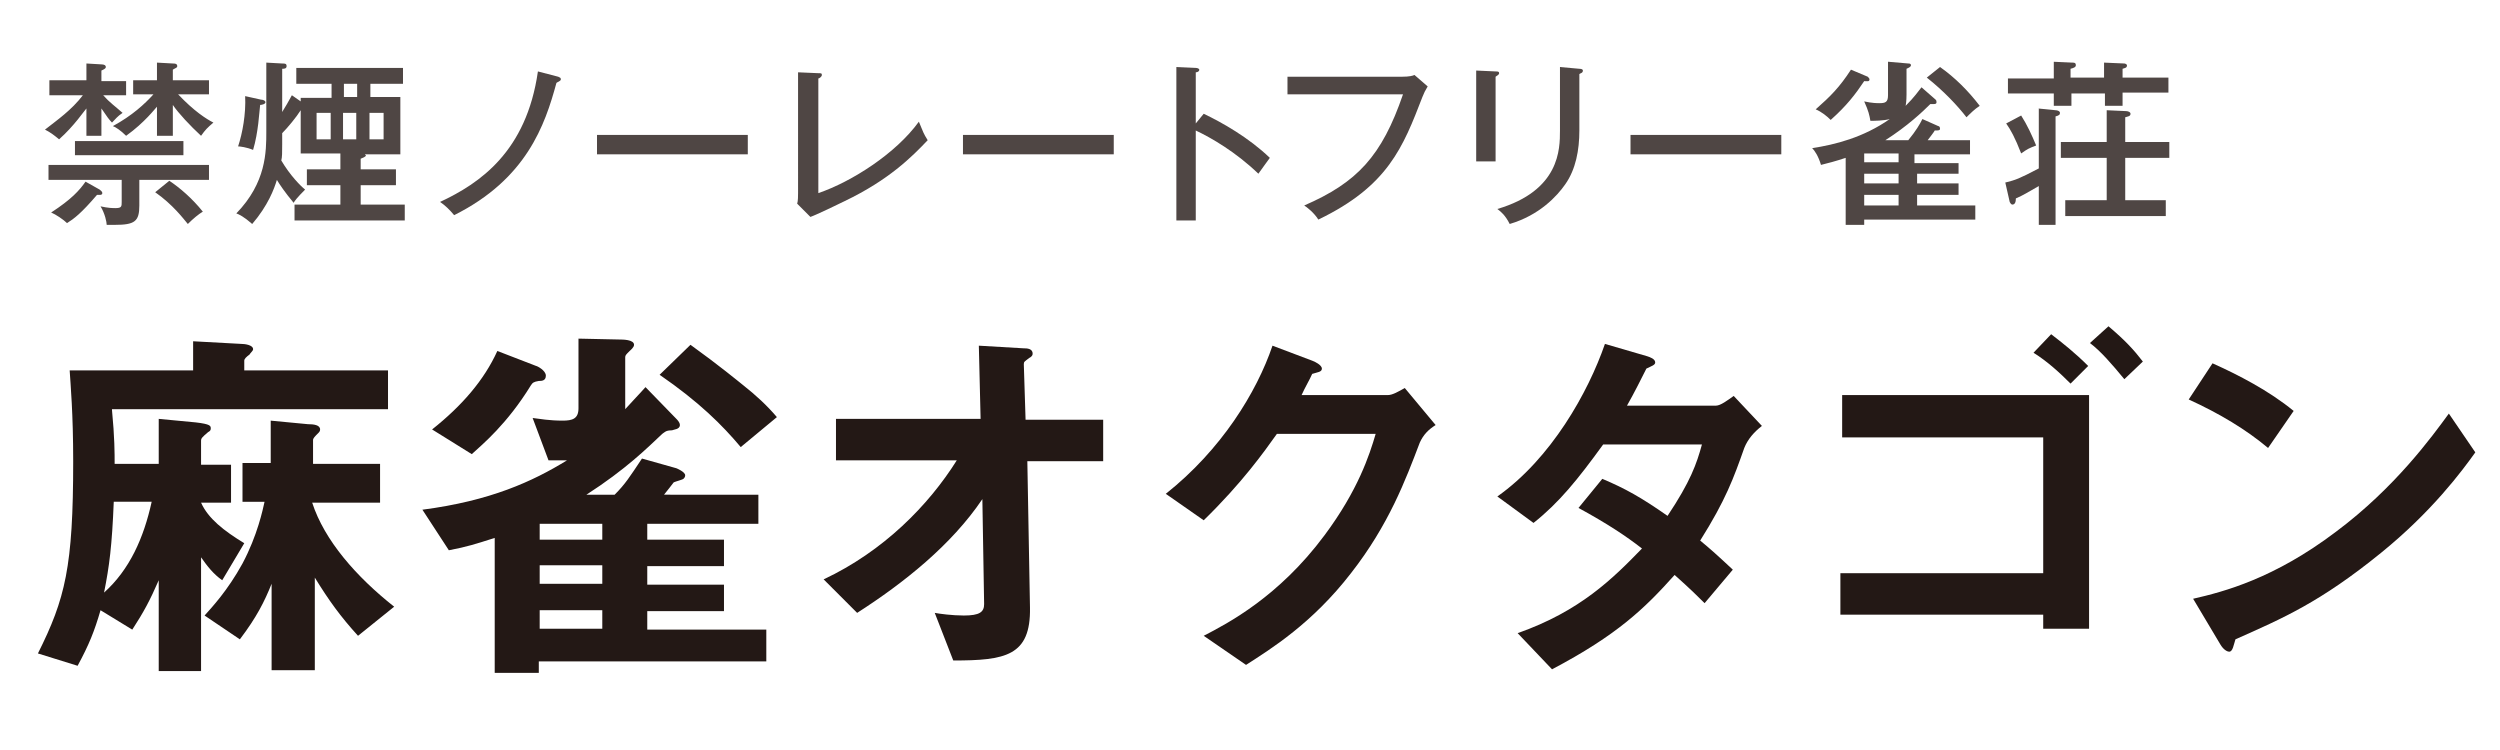 <?xml version="1.0" encoding="utf-8"?>
<!-- Generator: Adobe Illustrator 24.3.0, SVG Export Plug-In . SVG Version: 6.00 Build 0)  -->
<svg version="1.1" id="レイヤー_1" xmlns="http://www.w3.org/2000/svg" xmlns:xlink="http://www.w3.org/1999/xlink" x="0px"
	 y="0px" width="283.5px" height="85px" viewBox="0 0 283.5 85" style="enable-background:new 0 0 283.5 85;" xml:space="preserve">
<style type="text/css">
	.st0{fill:#231815;}
	.st1{opacity:0.8;}
</style>
<g>
	<path class="st0" d="M12.7,46.5c0.3,3.1,0.3,4.9,0.3,6.1H18v-5.1l4.2,0.4c1.7,0.2,1.7,0.4,1.7,0.7c0,0.2-0.1,0.3-0.3,0.4
		c-0.7,0.6-0.8,0.7-0.8,1v2.7h3.4v4.3h-3.4c0.8,1.8,2.6,3.2,4.9,4.6l-2.5,4.2c-1-0.7-1.7-1.6-2.4-2.6v12.9H18V65.8
		c-1,2.3-1.7,3.6-3,5.6l-3.6-2.2c-0.7,2.4-1.3,3.9-2.6,6.3l-4.5-1.4c3.1-6.2,4-9.8,4-21.8c0-5.4-0.3-8.7-0.4-10.3h14v-3.3l5.5,0.3
		c0.3,0,1.3,0.1,1.3,0.6c0,0.2-0.3,0.4-0.4,0.6c-0.4,0.3-0.6,0.5-0.6,0.7V42h16.3v4.4H12.7z M12.9,56.9c-0.2,5-0.5,7.3-1.1,10.3
		c2.9-2.6,4.5-6.2,5.4-10.3H12.9z M40.6,72.1c-2-2.2-3.3-4-4.9-6.6v10.5h-4.9v-9.8c-0.8,2-1.7,3.8-3.6,6.3l-4-2.7
		c0.8-0.9,2.6-2.8,4.3-5.9c1.7-3.2,2.3-6.1,2.5-7h-2.5v-4.4h3.2v-4.8l4.2,0.4c0.7,0,1.4,0.1,1.4,0.6c0,0.2-0.1,0.3-0.2,0.4
		c-0.4,0.4-0.6,0.6-0.6,0.8v2.7h7.6V57h-7.7c1.4,4.3,5,8.4,9.3,11.8L40.6,72.1z"/>
	<path class="st0" d="M61.1,74.9v1.4h-5V61c-2.2,0.7-3.1,1-5.2,1.4l-3-4.6c7.7-1,12.5-3.2,16.4-5.6l-2.1,0l-1.8-4.8
		c0.8,0.1,1.9,0.3,3.4,0.3c1.1,0,1.8-0.2,1.8-1.4v-7.9l4.6,0.1c0.4,0,1.7,0,1.7,0.6c0,0.3-0.4,0.6-0.5,0.7c-0.4,0.4-0.5,0.5-0.5,0.7
		v5.9c0.8-0.9,1.6-1.7,2.3-2.5l3.5,3.6c0.1,0.1,0.4,0.4,0.4,0.7c0,0.5-0.7,0.5-0.9,0.6c-0.7,0-0.8,0.2-1.1,0.4
		c-1.7,1.6-4.1,4-8.6,6.9h3.2c1.2-1.2,1.7-2,3.1-4.1l3.9,1.1c0,0,1,0.4,1,0.8c0,0.2-0.1,0.3-0.2,0.4c-0.1,0.1-0.9,0.3-1.1,0.4
		c0,0-1,1.3-1.1,1.4H86v3.3H73.4v1.8h8.7v3h-8.7v2.1h8.7v3h-8.7v2.1h13.5v3.6H61.1z M61.1,43.2c-0.6,0.1-0.7,0.2-0.9,0.5
		c-2.7,4.4-5.5,6.7-6.7,7.8L49,48.7c3.4-2.7,5.9-5.6,7.4-8.9l4.4,1.7c0.1,0,1.1,0.5,1.1,1.1S61.4,43.2,61.1,43.2z M68.3,59.4h-7.1
		v1.8h7.1V59.4z M68.3,64.1h-7.1v2.1h7.1V64.1z M68.3,69.2h-7.1v2.1h7.1V69.2z M84,50.7c-2.1-2.5-4.7-5.1-9.2-8.2l3.5-3.4
		c3.2,2.3,5.5,4.2,6,4.6c1.4,1.1,2.7,2.3,3.8,3.6L84,50.7z"/>
	<path class="st0" d="M116.5,52.3l0.3,16.6c0.1,5.5-2.8,6-8.7,6l-2.1-5.4c0.5,0.1,2,0.3,3.3,0.3c1.8,0,2.3-0.4,2.3-1.3l-0.2-11.9
		c-3.5,5.2-8.9,9.5-14.2,12.9l-3.8-3.8c6.8-3.2,11.9-8.4,15.1-13.5H94.8v-4.7h16.4l-0.2-8.3l5.1,0.3c0.3,0,1,0,1,0.6
		c0,0.1,0,0.3-0.4,0.5c-0.5,0.4-0.6,0.4-0.6,0.7l0.2,6.3h8.8v4.7H116.5z"/>
	<path class="st0" d="M161,50.2c-1.6,4.2-3.5,9.3-7.8,14.8c-4.4,5.7-9.1,8.6-11.9,10.4l-4.8-3.3c2.7-1.4,8.5-4.4,13.7-11.4
		c3.8-5.1,5.1-9.1,5.8-11.5h-11.2c-1.5,2.1-3.9,5.5-8.3,9.8l-4.3-3c6.3-5,10.3-11.5,12.1-16.8l4.5,1.7c0.3,0.1,1.1,0.5,1.1,0.9
		c0,0.4-0.5,0.4-1.1,0.6c-0.3,0.7-0.8,1.5-1.2,2.4h9.8c0.5,0,1.2-0.4,1.9-0.8l3.5,4.2C162,48.7,161.4,49.3,161,50.2z"/>
	<path class="st0" d="M197.8,50.8c-1.2,3.4-2.1,5.9-5,10.5c1.1,0.9,2.1,1.8,3.7,3.3l-3.2,3.8c-0.7-0.7-1.6-1.6-3.4-3.2
		c-3.4,3.8-6.5,6.8-13.9,10.7l-3.9-4.1c7.1-2.5,10.8-6.2,14.1-9.6c-1.8-1.4-3.9-2.8-7.2-4.6l2.7-3.3c2.6,1.1,4.4,2.1,7.4,4.2
		c2.6-3.9,3.3-5.9,3.9-8.1h-11.2c-2.9,4-5,6.6-7.9,8.9l-4.1-3C175.9,52,180.1,44.5,182,39l4.8,1.4c0.3,0.1,0.9,0.3,0.9,0.7
		c0,0.3-0.4,0.4-1,0.7c-0.5,1-1.4,2.8-2.2,4.2h10.1c0.5,0,1.3-0.6,2-1.1l3.2,3.4C198.9,49,198.2,49.8,197.8,50.8z"/>
	<path class="st0" d="M231.7,71.3v-1.6h-23v-4.7h23V49.6h-22.8v-4.8h28v26.5H231.7z M234.8,43.5c-1.2-1.2-2.6-2.5-4.2-3.5l2-2.1
		c1.3,1,2.7,2.1,4.2,3.6L234.8,43.5z M240.9,43c-1.4-1.7-2.7-3.2-3.9-4.1l2.1-1.9c1.9,1.6,2.9,2.7,3.9,4L240.9,43z"/>
	<path class="st0" d="M257.2,50.8c-2.5-2.1-5.5-3.9-9-5.5l2.7-4.1c2.9,1.3,6.4,3.1,9.2,5.4L257.2,50.8z M270,62.7
		c-6.9,5.6-11.1,7.4-16.5,9.8c-0.2,0.6-0.3,1.4-0.7,1.4c-0.3,0-0.7-0.3-1-0.8l-3.1-5.2c3.5-0.8,9.2-2.3,16.2-7.6
		c6.7-5,10.9-10.8,12.8-13.4l3,4.4C279.2,53.4,275.8,58,270,62.7z"/>
</g>
<g class="st1">
	<path class="st0" d="M11.5,15.4H9.8v-3.1c-0.2,0.2-1.4,2-3.1,3.5c-0.6-0.5-1-0.8-1.6-1.1c1.4-1.1,3-2.2,4.3-3.9H5.6V9.1h4.2V7.2
		l1.7,0.1c0.3,0,0.5,0.1,0.5,0.3c0,0.2-0.3,0.3-0.5,0.4v1.2h2.8v1.6h-2.6c0.7,0.8,1.3,1.2,2.2,2c-0.6,0.4-0.8,0.7-1.2,1.1
		c-0.3-0.3-0.6-0.7-1.2-1.6V15.4z M15.8,23.3c0,1.8-0.5,2.2-2.8,2.2c-0.4,0-0.7,0-0.9,0c0-0.3-0.2-1.3-0.7-2.1
		c0.9,0.2,1.4,0.2,1.7,0.2c0.7,0,0.7-0.2,0.7-0.7v-2.5H5.5v-1.7h18.2v1.7h-7.9V23.3z M11.3,21.5c0.1,0.1,0.3,0.2,0.3,0.4
		c0,0.2-0.2,0.2-0.3,0.2c-0.1,0-0.2,0-0.3,0c-1.8,2.1-2.6,2.7-3.4,3.2c-0.4-0.4-1.3-1-1.8-1.2c2.3-1.5,3.2-2.5,3.9-3.5L11.3,21.5z
		 M20.8,17.6H8.5V16h12.3V17.6z M15.1,10.7V9.1h2.7v-2l1.8,0.1c0.2,0,0.5,0,0.5,0.3c0,0.2-0.2,0.2-0.5,0.4v1.2h4.1v1.6h-3.5
		c1.8,1.9,3.2,2.8,4,3.2c-0.7,0.6-0.9,0.8-1.4,1.5c-1.2-1.1-2.6-2.6-3.2-3.5v3.5h-1.8v-3.3c-0.2,0.2-1.4,1.8-3.5,3.3
		c-0.6-0.6-1.2-1-1.5-1.1c2.2-1.2,3.6-2.5,4.6-3.6H15.1z M19.2,20.5c1.2,0.8,2.6,2,3.8,3.5c-0.5,0.3-1.1,0.8-1.7,1.4
		c-0.5-0.6-1.7-2.2-3.7-3.6L19.2,20.5z"/>
	<path class="st0" d="M34.2,11.1h3.4V9.5h-4V7.7h12.1v1.8h-3.7v1.5h3.4v6.5h-4c0,0.1,0.1,0.1,0.1,0.1c0,0.2-0.4,0.3-0.6,0.4v1.2h4
		v1.8h-4v2.2h5v1.8H33.4v-1.8h5.2v-2.2h-3.8v-1.8h3.8v-1.8h-4.5v-4.9c-0.5,0.8-1.5,2-2.1,2.6v1.3c0,0.9,0,1.4-0.1,1.8
		c1,1.7,2.2,2.9,2.7,3.3c-0.9,0.9-1.2,1.3-1.3,1.5c-1-1.2-1.6-2.1-1.9-2.6c-0.3,1-1,2.9-2.8,5c-0.9-0.8-1.5-1.1-1.8-1.2
		c3.4-3.5,3.4-7,3.4-9.3V7.1l1.8,0.1c0.3,0,0.5,0,0.5,0.3c0,0.3-0.3,0.3-0.5,0.3v4.9c0.5-0.8,0.6-1,1.1-1.9l1,0.7V11.1z M29.6,11.3
		c0.2,0,0.5,0.1,0.5,0.3c0,0.2-0.4,0.3-0.6,0.3c-0.1,0.8-0.2,3.1-0.8,5.1c-0.7-0.3-1.5-0.4-1.7-0.4c0.5-1.5,0.9-3.7,0.8-5.7
		L29.6,11.3z M37.5,15.8v-3h-1.6v3H37.5z M40.5,9.5h-1.5v1.5h1.5V9.5z M38.9,12.8v3h1.5v-3H38.9z M41.9,12.8v3h1.6v-3H41.9z"/>
	<path class="st0" d="M63.3,8.7c0.2,0.1,0.3,0.1,0.3,0.3c0,0.2-0.4,0.3-0.5,0.4c-1.3,4.8-3.4,10.9-11.6,15c-0.5-0.6-1-1.1-1.6-1.5
		c4.5-2.1,9.8-5.7,11.1-14.8L63.3,8.7z"/>
	<path class="st0" d="M84.8,15.3v2.2H67.7v-2.2H84.8z"/>
	<path class="st0" d="M92.8,8.3c0.3,0,0.4,0,0.4,0.2c0,0.2-0.3,0.4-0.4,0.4v13c3.8-1.3,8.8-4.5,11.4-8.1c0.5,1.2,0.5,1.3,1,2.1
		c-1.8,1.9-4.4,4.5-9.4,6.9c-0.6,0.3-3.3,1.6-3.9,1.8l-1.5-1.5c0.1-0.3,0.1-0.9,0.1-1.2V8.2L92.8,8.3z"/>
	<path class="st0" d="M126.3,15.3v2.2h-17.1v-2.2H126.3z"/>
	<path class="st0" d="M136.5,12.9c2.1,1,5.1,2.7,7.5,5c-0.2,0.3-0.6,0.8-1.3,1.8c-2.6-2.5-5.4-4.1-7.1-4.9V25h-2.2V7.6l2.2,0.1
		c0.2,0,0.4,0.1,0.4,0.2c0,0.2-0.2,0.3-0.4,0.3v5.8L136.5,12.9z"/>
	<path class="st0" d="M159,8.7c0.8,0,1.2-0.1,1.4-0.2l1.5,1.3c-0.3,0.5-0.4,0.7-0.6,1.2c-2.2,5.7-3.9,10.1-11.8,13.9
		c-0.5-0.8-1.3-1.4-1.6-1.6c6-2.6,8.8-5.6,11.2-12.6h-13.1V8.7H159z"/>
	<path class="st0" d="M169.6,8.1c0.2,0,0.4,0,0.4,0.2c0,0.2-0.3,0.3-0.4,0.4v9.6h-2.2V8L169.6,8.1z M179.1,7.8
		c0.3,0,0.4,0.1,0.4,0.2c0,0.3-0.3,0.3-0.4,0.4v6.4c0,2.2-0.4,4.4-1.6,6.1c-0.9,1.3-2.9,3.5-6.3,4.5c-0.5-1-1-1.4-1.4-1.7
		c7.1-2.1,7.1-6.8,7.1-8.9V7.6L179.1,7.8z"/>
	<path class="st0" d="M202,15.3v2.2h-17.1v-2.2H202z"/>
	<path class="st0" d="M222.1,18.4v1.3h-4.7v1.1h4.7v1.3h-4.7v1.2h6.6v1.6h-12.6v0.6h-2.1v-7.6c-1.2,0.4-2,0.6-2.8,0.8
		c-0.3-1-0.7-1.6-1-1.9c2.6-0.4,5.8-1.2,8.8-3.3c-0.7,0.2-1.8,0.2-2.2,0.2c-0.1-0.6-0.2-1.1-0.7-2.2c0.9,0.2,1.5,0.2,1.7,0.2
		c0.7,0,1-0.1,1-0.9V7l2.3,0.2c0.1,0,0.3,0,0.3,0.2c0,0.2-0.3,0.3-0.5,0.4v2.9c0,0.1,0,0.8-0.1,1.3c1-1,1.4-1.6,1.8-2.1l1.6,1.4
		c0.1,0.1,0.1,0.2,0.1,0.3c0,0.2-0.2,0.2-0.3,0.2s-0.2,0-0.4,0c-0.9,0.9-2.6,2.5-5.1,4.1h2.6c0.9-1.1,1.3-1.8,1.6-2.4l1.8,0.8
		c0.1,0,0.2,0.1,0.2,0.3c0,0.2-0.2,0.2-0.6,0.2c-0.1,0.2-0.5,0.7-0.8,1.1h4.8v1.6h-6.3v1H222.1z M211.8,8.7c0.1,0.1,0.2,0.2,0.2,0.3
		c0,0.3-0.3,0.2-0.6,0.2c-1,1.5-2,2.8-3.8,4.4c-0.4-0.4-1-0.9-1.7-1.2c1.7-1.5,2.7-2.5,4-4.5L211.8,8.7z M215.3,18.4v-1h-3.9v1
		H215.3z M211.4,19.7v1.1h3.9v-1.1H211.4z M215.3,23.3v-1.2h-3.9v1.2H215.3z M220,7.6c1.7,1.2,3.2,2.7,4.5,4.4
		c-0.6,0.4-1,0.8-1.5,1.3c-1-1.3-2.6-3-4.5-4.5L220,7.6z"/>
	<path class="st0" d="M231.1,12.3l2,0.2c0.2,0,0.5,0.1,0.5,0.3c0,0.2-0.1,0.3-0.5,0.4v12.3h-1.9v-4.4c-1.4,0.8-1.7,1-2.6,1.4
		c0,0.4-0.1,0.7-0.4,0.7c-0.1,0-0.2-0.1-0.3-0.3l-0.5-2.2c1.2-0.3,1.5-0.4,3.8-1.6V12.3z M229.2,13.1c0.7,1.1,1.2,2.2,1.7,3.4
		c-0.8,0.3-1,0.4-1.7,0.9c-0.7-1.8-1.2-2.7-1.7-3.4L229.2,13.1z M232.8,7l2.2,0.1c0.2,0,0.4,0,0.4,0.3c0,0.2-0.2,0.3-0.6,0.4v1h3.8
		V7.1l2.3,0.1c0.1,0,0.3,0.1,0.3,0.2c0,0.3-0.2,0.3-0.5,0.4v1h5.2v1.7h-5.2V12h-2v-1.4h-3.8V12h-2v-1.4h-5.2V8.9h5.2V7z M246,16.1
		v1.8h-5v4.8h4.6v1.8h-11.4v-1.8h4.7v-4.8h-5.2v-1.8h5.2v-3.6l2.2,0.1c0.2,0,0.5,0.1,0.5,0.3c0,0.3-0.3,0.3-0.6,0.4v2.8H246z"/>
</g>
</svg>
